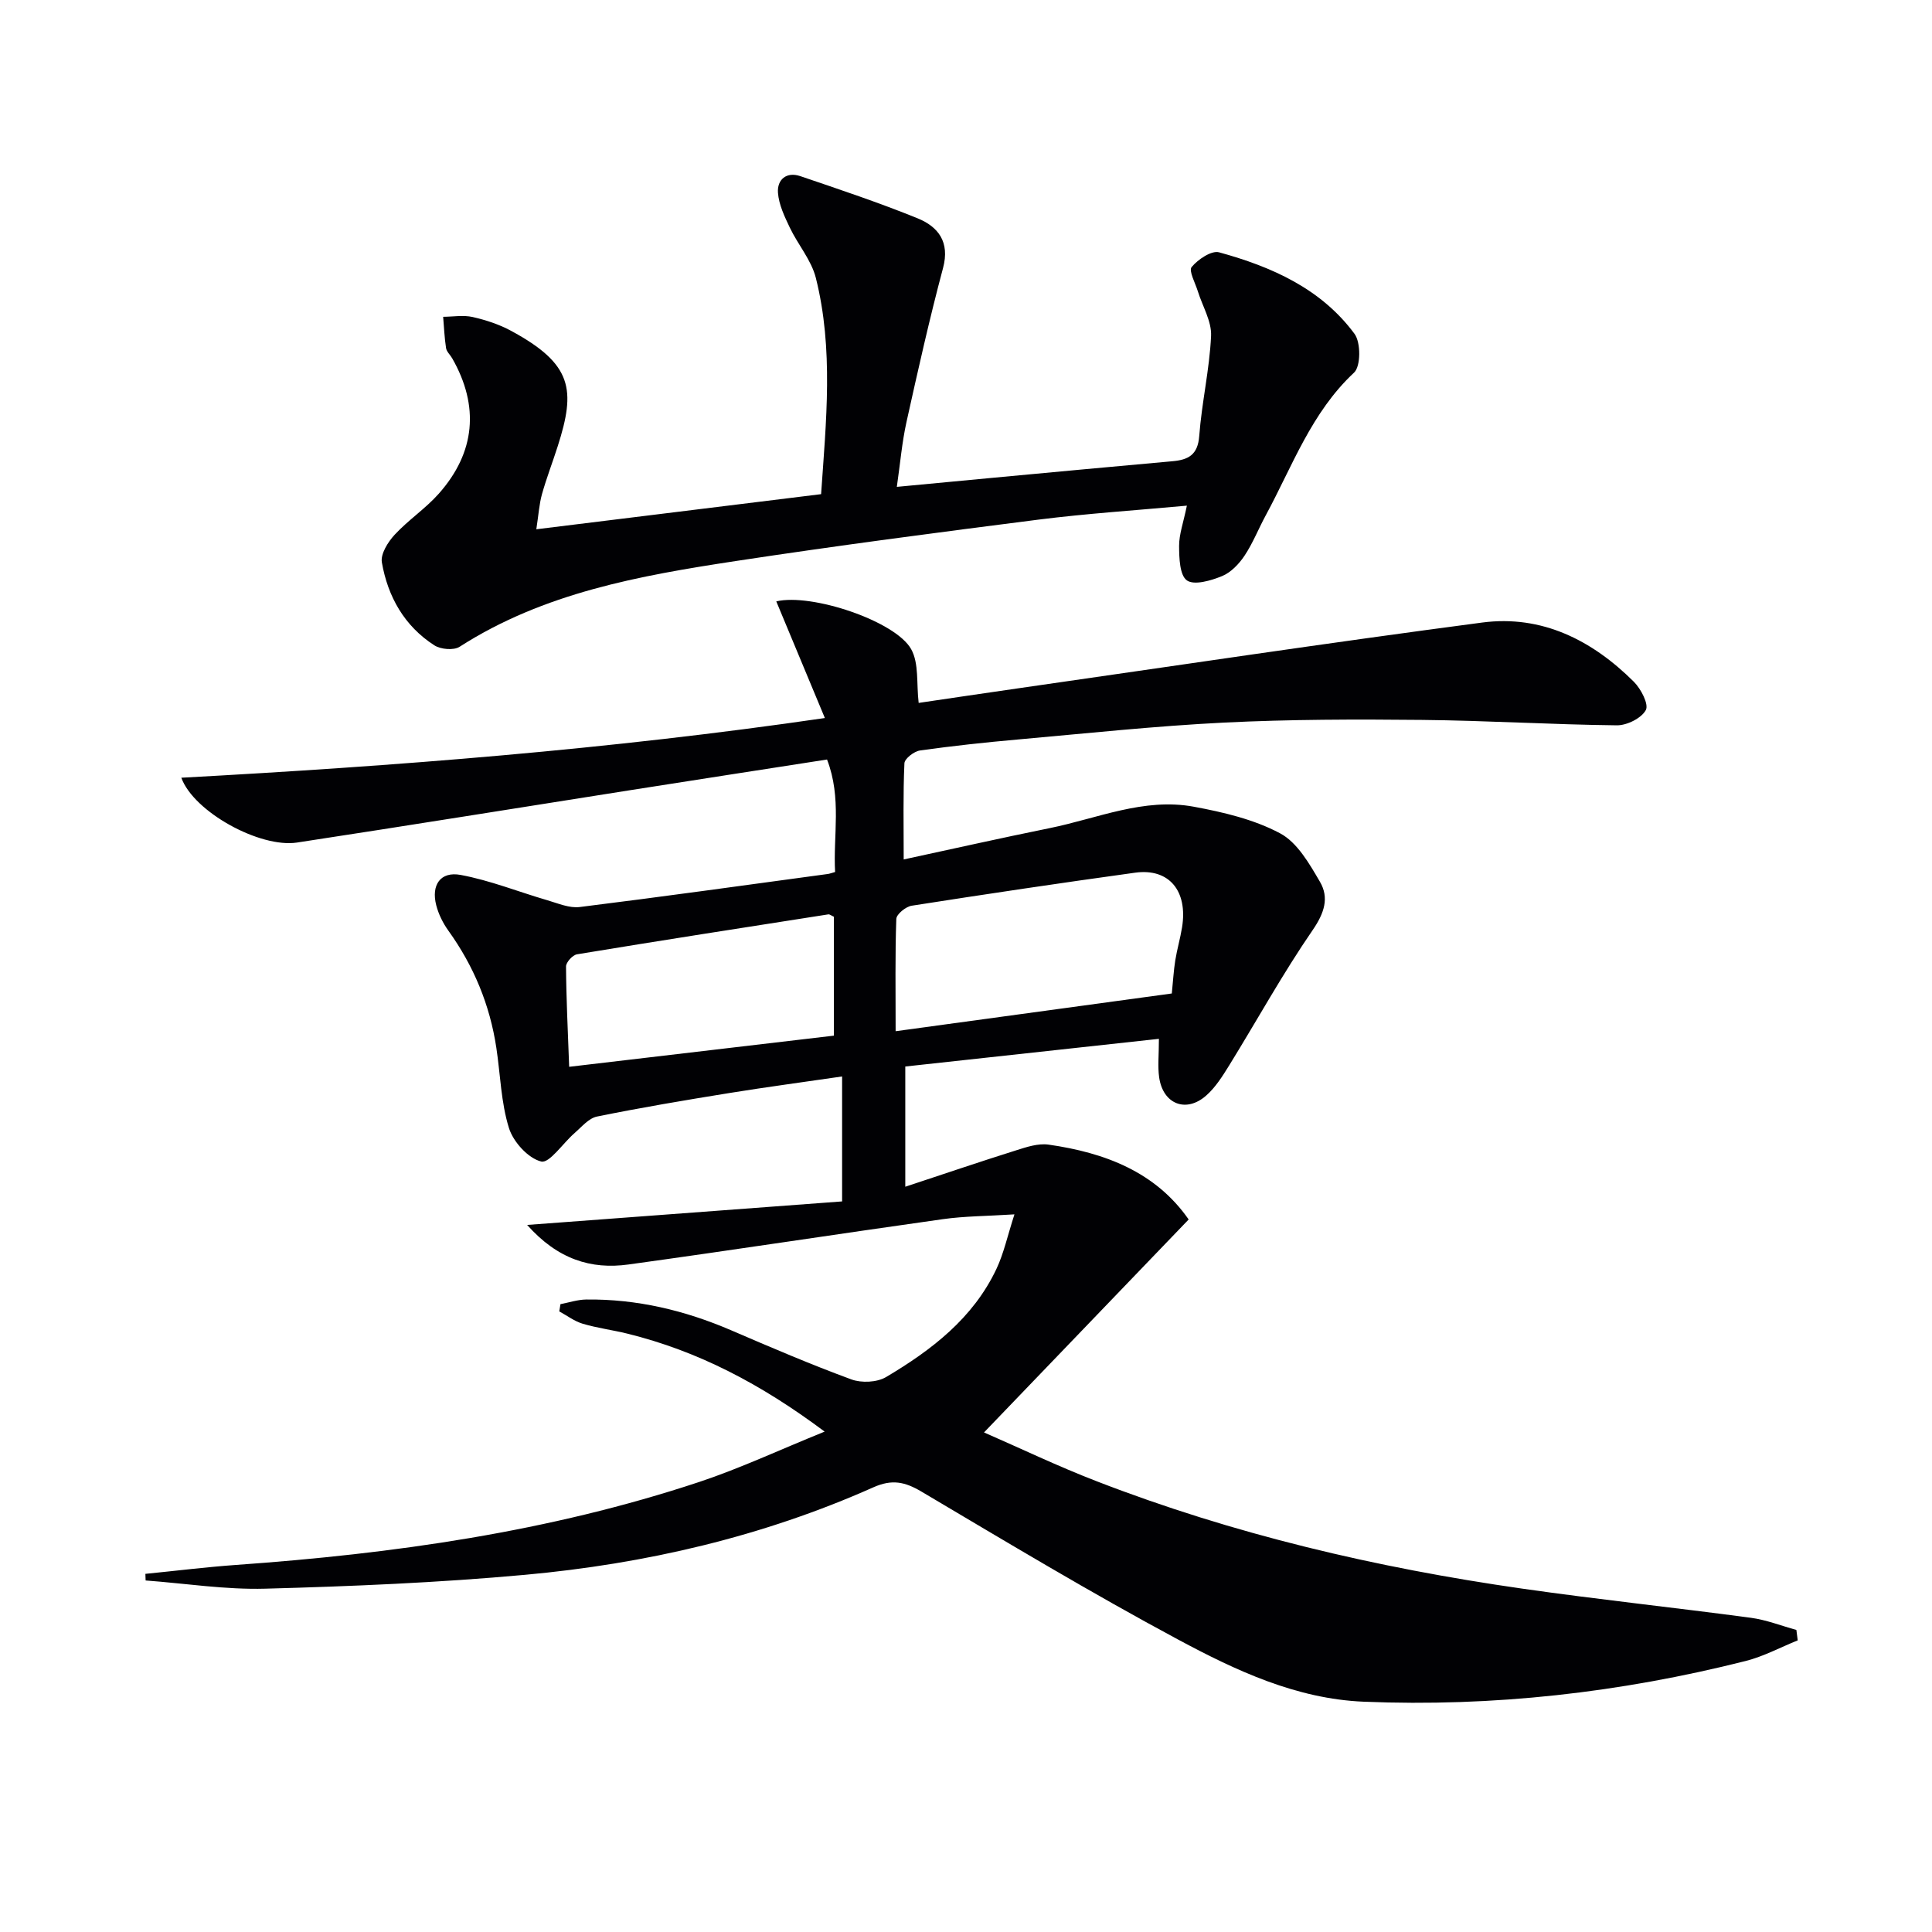 <svg enable-background="new 0 0 400 400" viewBox="0 0 400 400" xmlns="http://www.w3.org/2000/svg"><g fill="#010104"><path d="m372.2 339.62c-3.59 1.45-7.07 3.33-10.78 4.27-25.94 6.55-52.31 9.53-79.05 8.43-13.97-.57-26.49-6.45-38.46-12.87-18.01-9.66-35.54-20.21-53.13-30.63-3.44-2.04-6.11-2.6-9.95-.89-22.97 10.23-47.22 15.85-72.15 18.12-17.86 1.63-35.83 2.38-53.76 2.87-8.23.23-16.51-1.09-24.77-1.7-.02-.46-.03-.91-.05-1.37 6.26-.62 12.52-1.4 18.79-1.85 32.58-2.31 64.77-6.85 95.89-17.18 8.45-2.81 16.57-6.62 25.95-10.42-13.18-9.86-26.22-16.68-40.86-20.29-3.05-.75-6.2-1.15-9.21-2.04-1.73-.51-3.26-1.69-4.87-2.56.08-.5.17-1 .25-1.5 1.78-.34 3.56-.94 5.35-.96 10.45-.12 20.38 2.24 29.96 6.36 8.24 3.55 16.49 7.08 24.91 10.18 2.1.77 5.32.63 7.2-.49 9.39-5.57 18.01-12.16 22.84-22.38 1.51-3.2 2.27-6.77 3.73-11.3-5.77.37-10.36.36-14.85 1-21.7 3.05-43.36 6.39-65.07 9.38-7.75 1.07-14.65-1.08-20.97-8.19 22.48-1.68 43.84-3.27 65.21-4.87 0-9.39 0-17.35 0-25.87-7.99 1.17-15.68 2.19-23.34 3.43-9.16 1.48-18.32 3.02-27.41 4.87-1.72.35-3.19 2.16-4.65 3.43-2.39 2.06-5.19 6.3-6.9 5.88-2.71-.67-5.79-4.07-6.68-6.94-1.65-5.3-1.77-11.06-2.61-16.62-1.34-8.87-4.67-16.91-9.91-24.21-1.13-1.57-2.05-3.42-2.53-5.28-1.08-4.18.85-7.06 5.03-6.29 6.12 1.13 12 3.51 18.02 5.26 2.18.64 4.53 1.66 6.66 1.39 17.14-2.13 34.24-4.52 51.36-6.84.33-.04.64-.17 1.51-.41-.43-7.53 1.41-15.3-1.67-23.29-13.56 2.11-26.97 4.18-40.37 6.29-23.12 3.64-46.23 7.37-69.36 10.9-7.67 1.17-21.39-6.33-23.96-13.42 44.39-2.42 88.44-5.82 133.24-12.36-3.55-8.52-6.8-16.31-10.06-24.15 7.27-1.74 24.69 4.07 27.93 9.9 1.64 2.94 1.07 7.1 1.55 11.12 6.38-.94 13.69-2.03 21.01-3.08 31.88-4.57 63.74-9.36 95.67-13.56 12.35-1.62 22.76 3.66 31.39 12.26 1.47 1.46 3.13 4.66 2.48 5.86-.91 1.69-3.91 3.18-5.99 3.16-13.47-.15-26.94-.99-40.41-1.12-13.62-.14-27.26-.12-40.86.55-14.26.71-28.48 2.23-42.71 3.5-6.78.6-13.56 1.33-20.3 2.28-1.23.17-3.19 1.69-3.23 2.65-.29 6.42-.15 12.86-.15 19.91 9.62-2.07 19.89-4.39 30.2-6.48 9.88-2 19.52-6.35 29.85-4.44 6.12 1.13 12.46 2.62 17.88 5.51 3.56 1.89 6.07 6.3 8.26 10.05 1.92 3.29.91 6.45-1.5 9.96-6.21 9.02-11.51 18.66-17.27 27.99-1.39 2.24-2.85 4.59-4.8 6.3-4.16 3.67-8.95 1.76-9.73-3.78-.32-2.26-.05-4.6-.05-7.97-17.76 1.94-35 3.82-52.51 5.73v24.89c7.97-2.63 15.45-5.18 22.99-7.55 2.14-.68 4.53-1.47 6.66-1.17 11.67 1.66 22.17 5.66 29.02 15.5-14.12 14.69-28 29.13-42.37 44.09 7.54 3.29 15.28 7 23.25 10.08 28.45 11.02 57.98 17.93 88.12 22.25 15.78 2.26 31.64 3.93 47.43 6.05 3.19.43 6.26 1.65 9.39 2.51.08.72.18 1.44.28 2.16zm-186.77-126.12c19.56-2.67 38.37-5.24 57.18-7.81.27-2.62.38-4.76.72-6.87.37-2.29 1.03-4.53 1.4-6.81 1.23-7.57-2.7-12.3-9.71-11.33-15.44 2.13-30.87 4.43-46.27 6.84-1.22.19-3.15 1.76-3.18 2.74-.26 7.43-.14 14.88-.14 23.24zm-12.78.92c0-8.58 0-16.66 0-24.62-.57-.25-.88-.53-1.15-.49-17.35 2.71-34.71 5.41-52.04 8.27-.91.15-2.28 1.66-2.27 2.52.04 6.55.37 13.09.65 20.77 18.98-2.23 36.86-4.34 54.81-6.45z"/><path d="m245.73 104.69c-10.65.98-20.76 1.63-30.78 2.9-20.91 2.66-41.81 5.4-62.65 8.57-19.9 3.03-39.71 6.56-57.15 17.75-1.22.78-3.91.54-5.22-.3-6.21-3.99-9.64-10.08-10.87-17.18-.3-1.73 1.26-4.22 2.65-5.72 2.81-3.04 6.37-5.39 9.11-8.47 7.62-8.57 8.45-18.17 2.8-28.06-.41-.72-1.16-1.37-1.27-2.12-.33-2.14-.42-4.31-.6-6.47 2.03-.01 4.15-.39 6.09.04 2.73.62 5.49 1.52 7.95 2.85 12.81 6.92 13.42 12.23 9.68 23.91-1.06 3.32-2.32 6.57-3.26 9.92-.57 2.05-.7 4.21-1.17 7.27 19.81-2.44 39.14-4.83 58.96-7.27 1.04-15.12 2.61-30.04-1.09-44.78-.93-3.69-3.71-6.88-5.39-10.41-1.09-2.29-2.27-4.75-2.45-7.21-.2-2.72 1.75-4.41 4.6-3.45 8.15 2.77 16.34 5.5 24.31 8.74 4.26 1.74 6.71 4.87 5.27 10.28-2.82 10.56-5.21 21.25-7.58 31.93-.92 4.16-1.28 8.45-1.99 13.39 7.04-.67 13.41-1.27 19.78-1.87 12.41-1.15 24.81-2.33 37.22-3.43 3.32-.29 5.32-1.28 5.61-5.25.52-6.92 2.13-13.77 2.45-20.69.14-3.04-1.79-6.17-2.75-9.28-.53-1.71-1.92-4.23-1.27-5 1.32-1.58 4.1-3.47 5.68-3.04 10.87 2.98 21.12 7.51 28.04 16.88 1.32 1.79 1.31 6.72-.1 8.03-8.84 8.25-12.76 19.35-18.27 29.53-1.51 2.78-2.67 5.77-4.41 8.38-1.14 1.71-2.82 3.47-4.66 4.22-2.27.93-5.74 1.95-7.26.89-1.5-1.05-1.61-4.65-1.62-7.13-.01-2.41.89-4.84 1.61-8.35z"/></g></svg>
